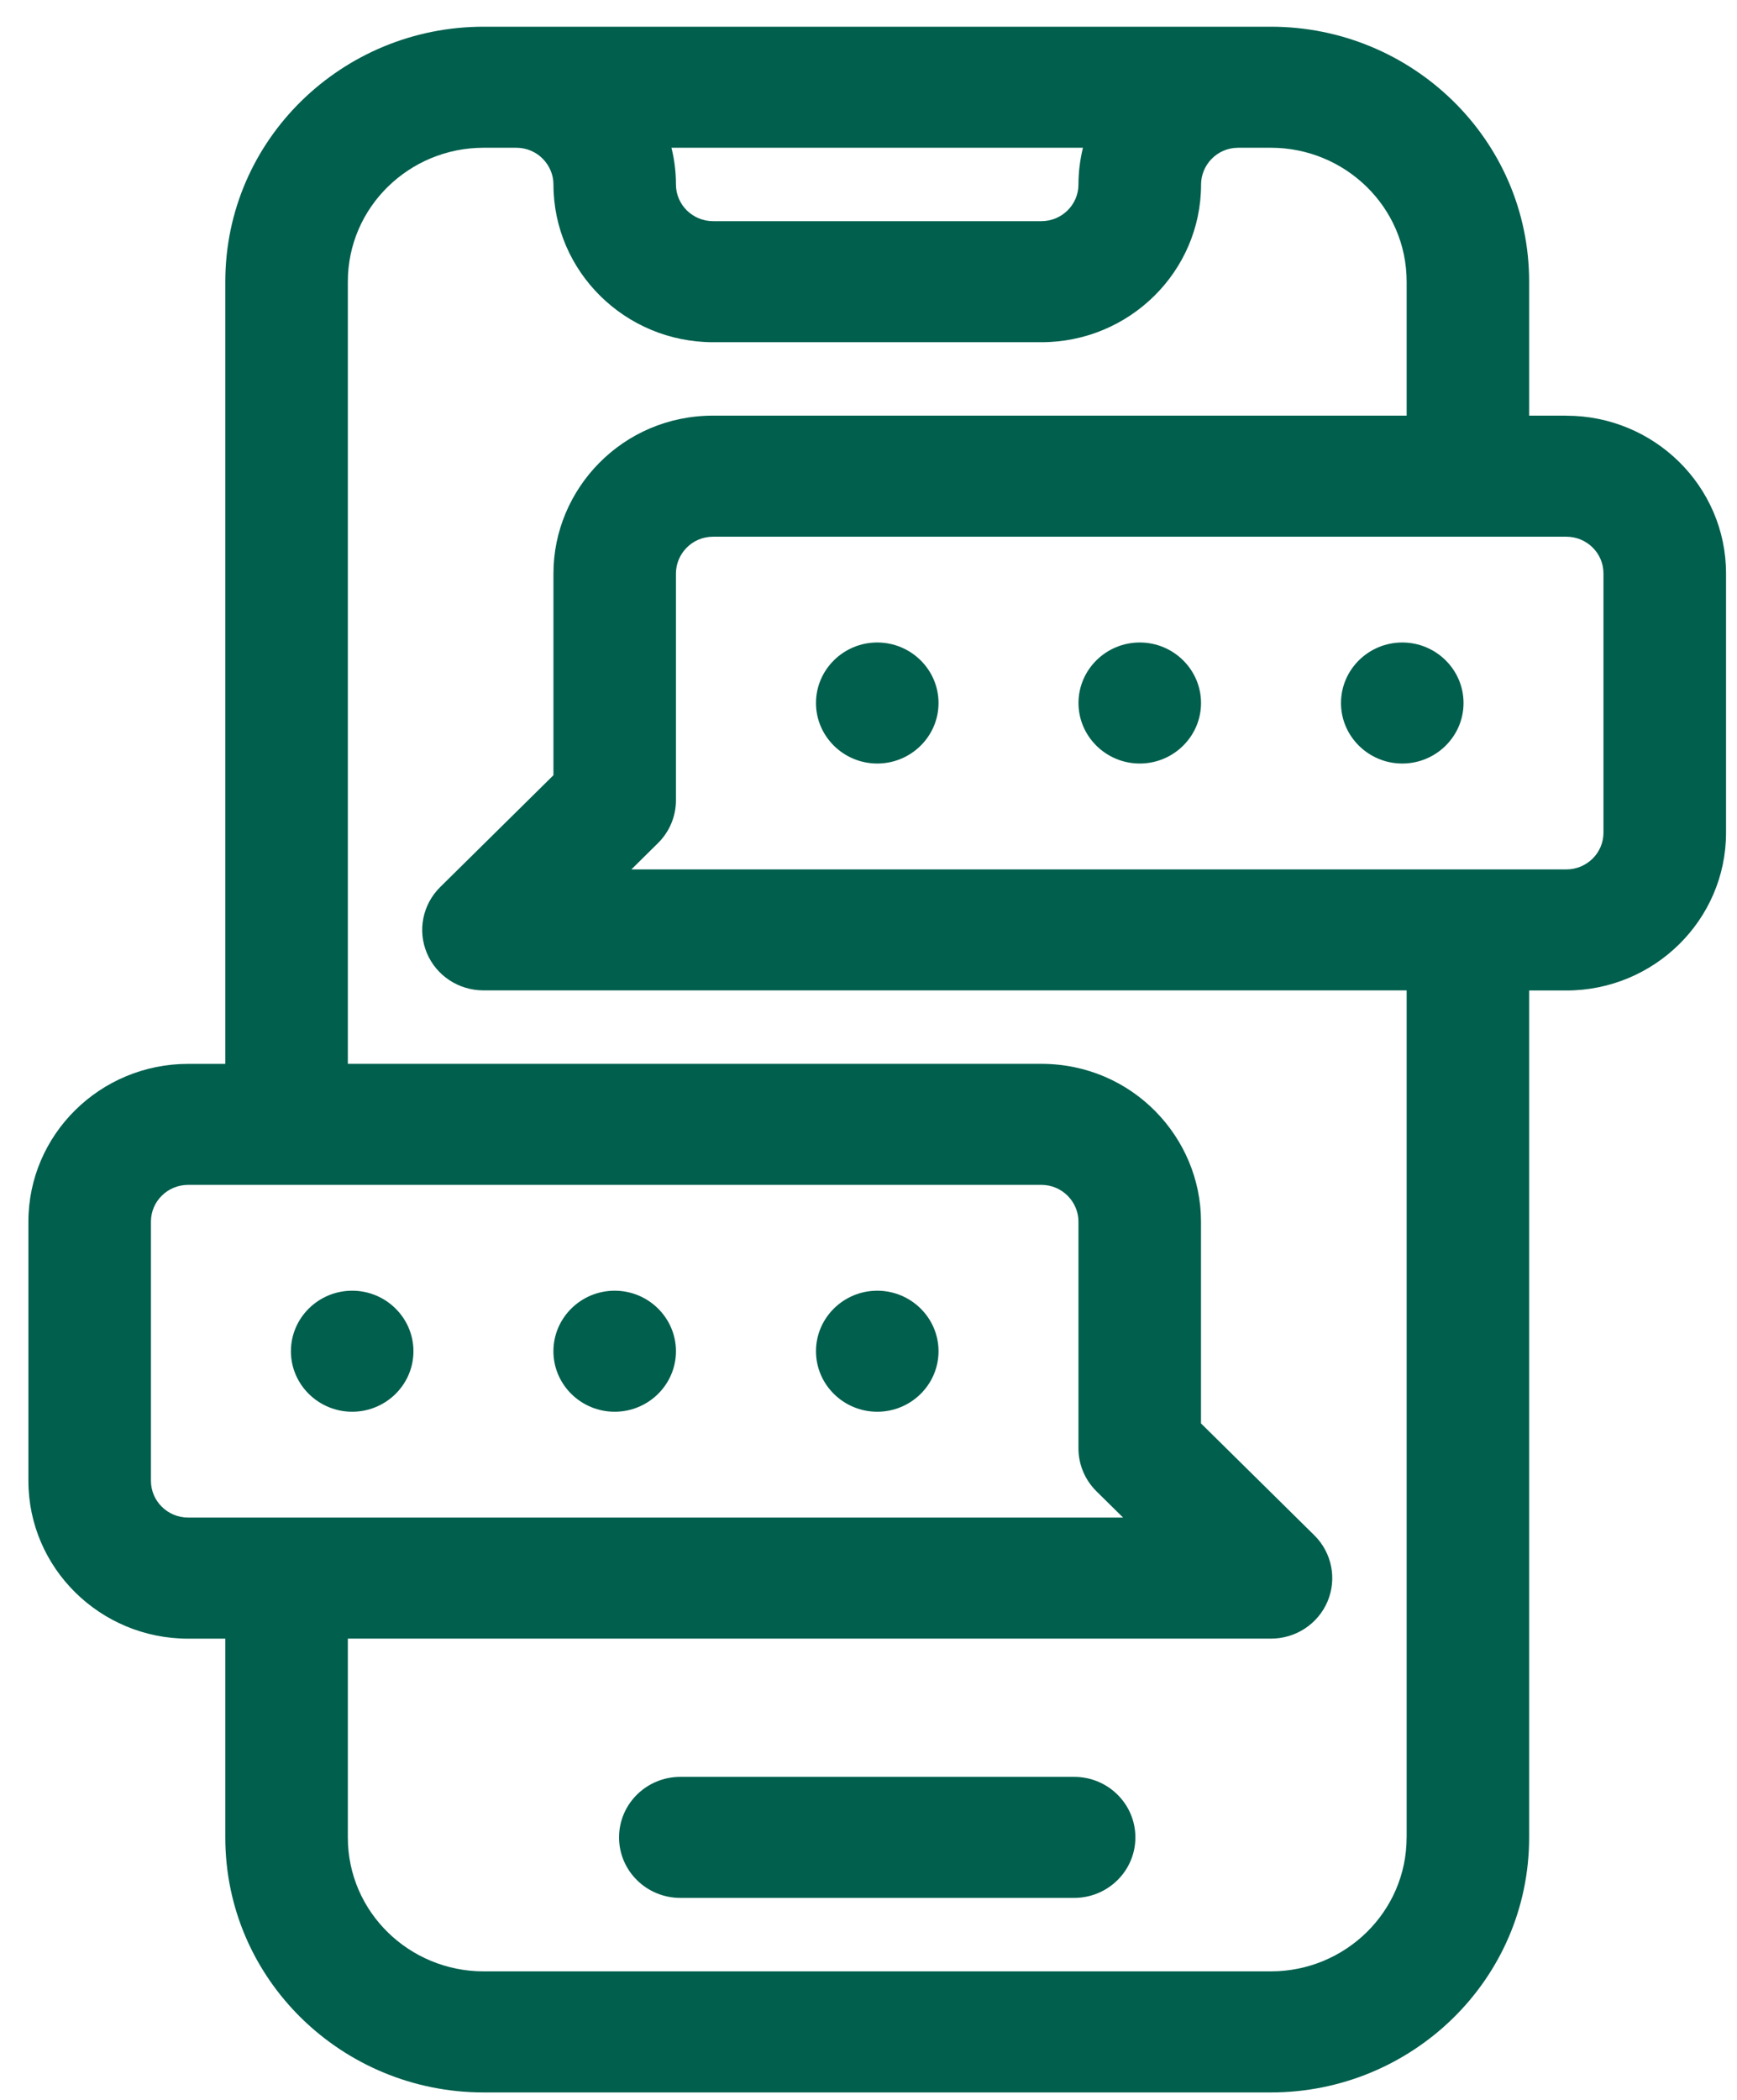<svg width="48" height="58" viewBox="0 0 48 58" fill="none" xmlns="http://www.w3.org/2000/svg">
<path fill-rule="evenodd" clip-rule="evenodd" d="M29.682 49.078H18.801C17.865 49.078 17.107 49.826 17.107 50.75C17.107 51.673 17.865 52.421 18.801 52.421H29.682C30.618 52.421 31.375 51.673 31.375 50.75C31.375 49.826 30.618 49.078 29.682 49.078Z" fill="#005F4D"/>
<path fill-rule="evenodd" clip-rule="evenodd" d="M43.283 11.48H42.256V7.781C42.256 3.841 39.008 0.738 35.122 0.738H13.36C9.473 0.738 6.226 3.842 6.226 7.781V29.385H5.199C2.765 29.385 0.785 31.339 0.785 33.742V40.904C0.785 43.306 2.765 45.261 5.199 45.261H6.226V50.751C6.226 54.691 9.474 57.794 13.36 57.794H35.122C39.007 57.794 42.256 54.691 42.256 50.751V27.358H43.283C45.717 27.358 47.697 25.403 47.697 23.001V15.839C47.697 13.436 45.717 11.482 43.283 11.482V11.48ZM29.926 4.081C29.845 4.412 29.802 4.753 29.802 5.095C29.802 5.655 29.342 6.109 28.775 6.109H19.707C19.14 6.109 18.679 5.655 18.679 5.095C18.679 4.753 18.637 4.412 18.555 4.081H29.926ZM4.171 40.903V33.741C4.171 33.181 4.632 32.727 5.199 32.727H28.775C29.363 32.727 29.802 33.206 29.802 33.741V40.007C29.802 40.45 29.981 40.876 30.298 41.189L31.035 41.916H5.199C4.632 41.916 4.171 41.461 4.171 40.901V40.903ZM38.87 50.75C38.87 52.818 37.162 54.45 35.122 54.45H13.36C11.327 54.45 9.612 52.826 9.612 50.75V45.26H35.122C35.807 45.26 36.425 44.853 36.687 44.228C36.948 43.603 36.804 42.884 36.32 42.406L33.188 39.315V33.741C33.188 31.412 31.285 29.384 28.775 29.384H9.612V7.781C9.612 5.713 11.32 4.081 13.36 4.081H14.267C14.854 4.081 15.294 4.559 15.294 5.095C15.294 7.498 17.274 9.452 19.708 9.452H28.776C31.21 9.452 33.19 7.498 33.19 5.095C33.19 4.566 33.623 4.081 34.217 4.081H35.123C37.156 4.081 38.871 5.705 38.871 7.781V11.48H19.708C17.198 11.48 15.294 13.509 15.294 15.838V21.412L12.163 24.503C11.679 24.981 11.534 25.7 11.796 26.324C12.058 26.949 12.675 27.355 13.361 27.355H38.871V50.749L38.87 50.75ZM44.31 23C44.31 23.559 43.85 24.014 43.283 24.014H17.447L18.184 23.286C18.501 22.973 18.679 22.548 18.679 22.104V15.838C18.679 15.307 19.114 14.824 19.707 14.824H43.283C43.85 14.824 44.31 15.278 44.31 15.838V23Z" fill="#005F4D"/>
<path fill-rule="evenodd" clip-rule="evenodd" d="M24.242 17.746C23.311 17.746 22.549 18.495 22.549 19.418C22.549 20.34 23.311 21.089 24.242 21.089C25.173 21.089 25.935 20.34 25.935 19.418C25.935 18.495 25.173 17.746 24.242 17.746Z" fill="#005F4D"/>
<path fill-rule="evenodd" clip-rule="evenodd" d="M9.732 38.993C10.663 38.993 11.425 38.245 11.425 37.322C11.425 36.399 10.663 35.65 9.732 35.65C8.801 35.65 8.039 36.399 8.039 37.322C8.039 38.245 8.801 38.993 9.732 38.993Z" fill="#005F4D"/>
<path fill-rule="evenodd" clip-rule="evenodd" d="M31.496 17.746C30.565 17.746 29.803 18.495 29.803 19.418C29.803 20.34 30.565 21.089 31.496 21.089C32.427 21.089 33.189 20.34 33.189 19.418C33.189 18.495 32.427 17.746 31.496 17.746Z" fill="#005F4D"/>
<path fill-rule="evenodd" clip-rule="evenodd" d="M16.986 38.993C17.917 38.993 18.679 38.245 18.679 37.322C18.679 36.399 17.917 35.65 16.986 35.65C16.055 35.65 15.293 36.399 15.293 37.322C15.293 38.245 16.055 38.993 16.986 38.993Z" fill="#005F4D"/>
<path fill-rule="evenodd" clip-rule="evenodd" d="M38.75 17.746C37.819 17.746 37.057 18.495 37.057 19.418C37.057 20.34 37.819 21.089 38.75 21.089C39.681 21.089 40.443 20.34 40.443 19.418C40.443 18.495 39.681 17.746 38.75 17.746Z" fill="#005F4D"/>
<path fill-rule="evenodd" clip-rule="evenodd" d="M24.242 38.993C25.173 38.993 25.935 38.245 25.935 37.322C25.935 36.399 25.173 35.65 24.242 35.65C23.311 35.65 22.549 36.399 22.549 37.322C22.549 38.245 23.311 38.993 24.242 38.993Z" fill="#005F4D"/>
</svg>
